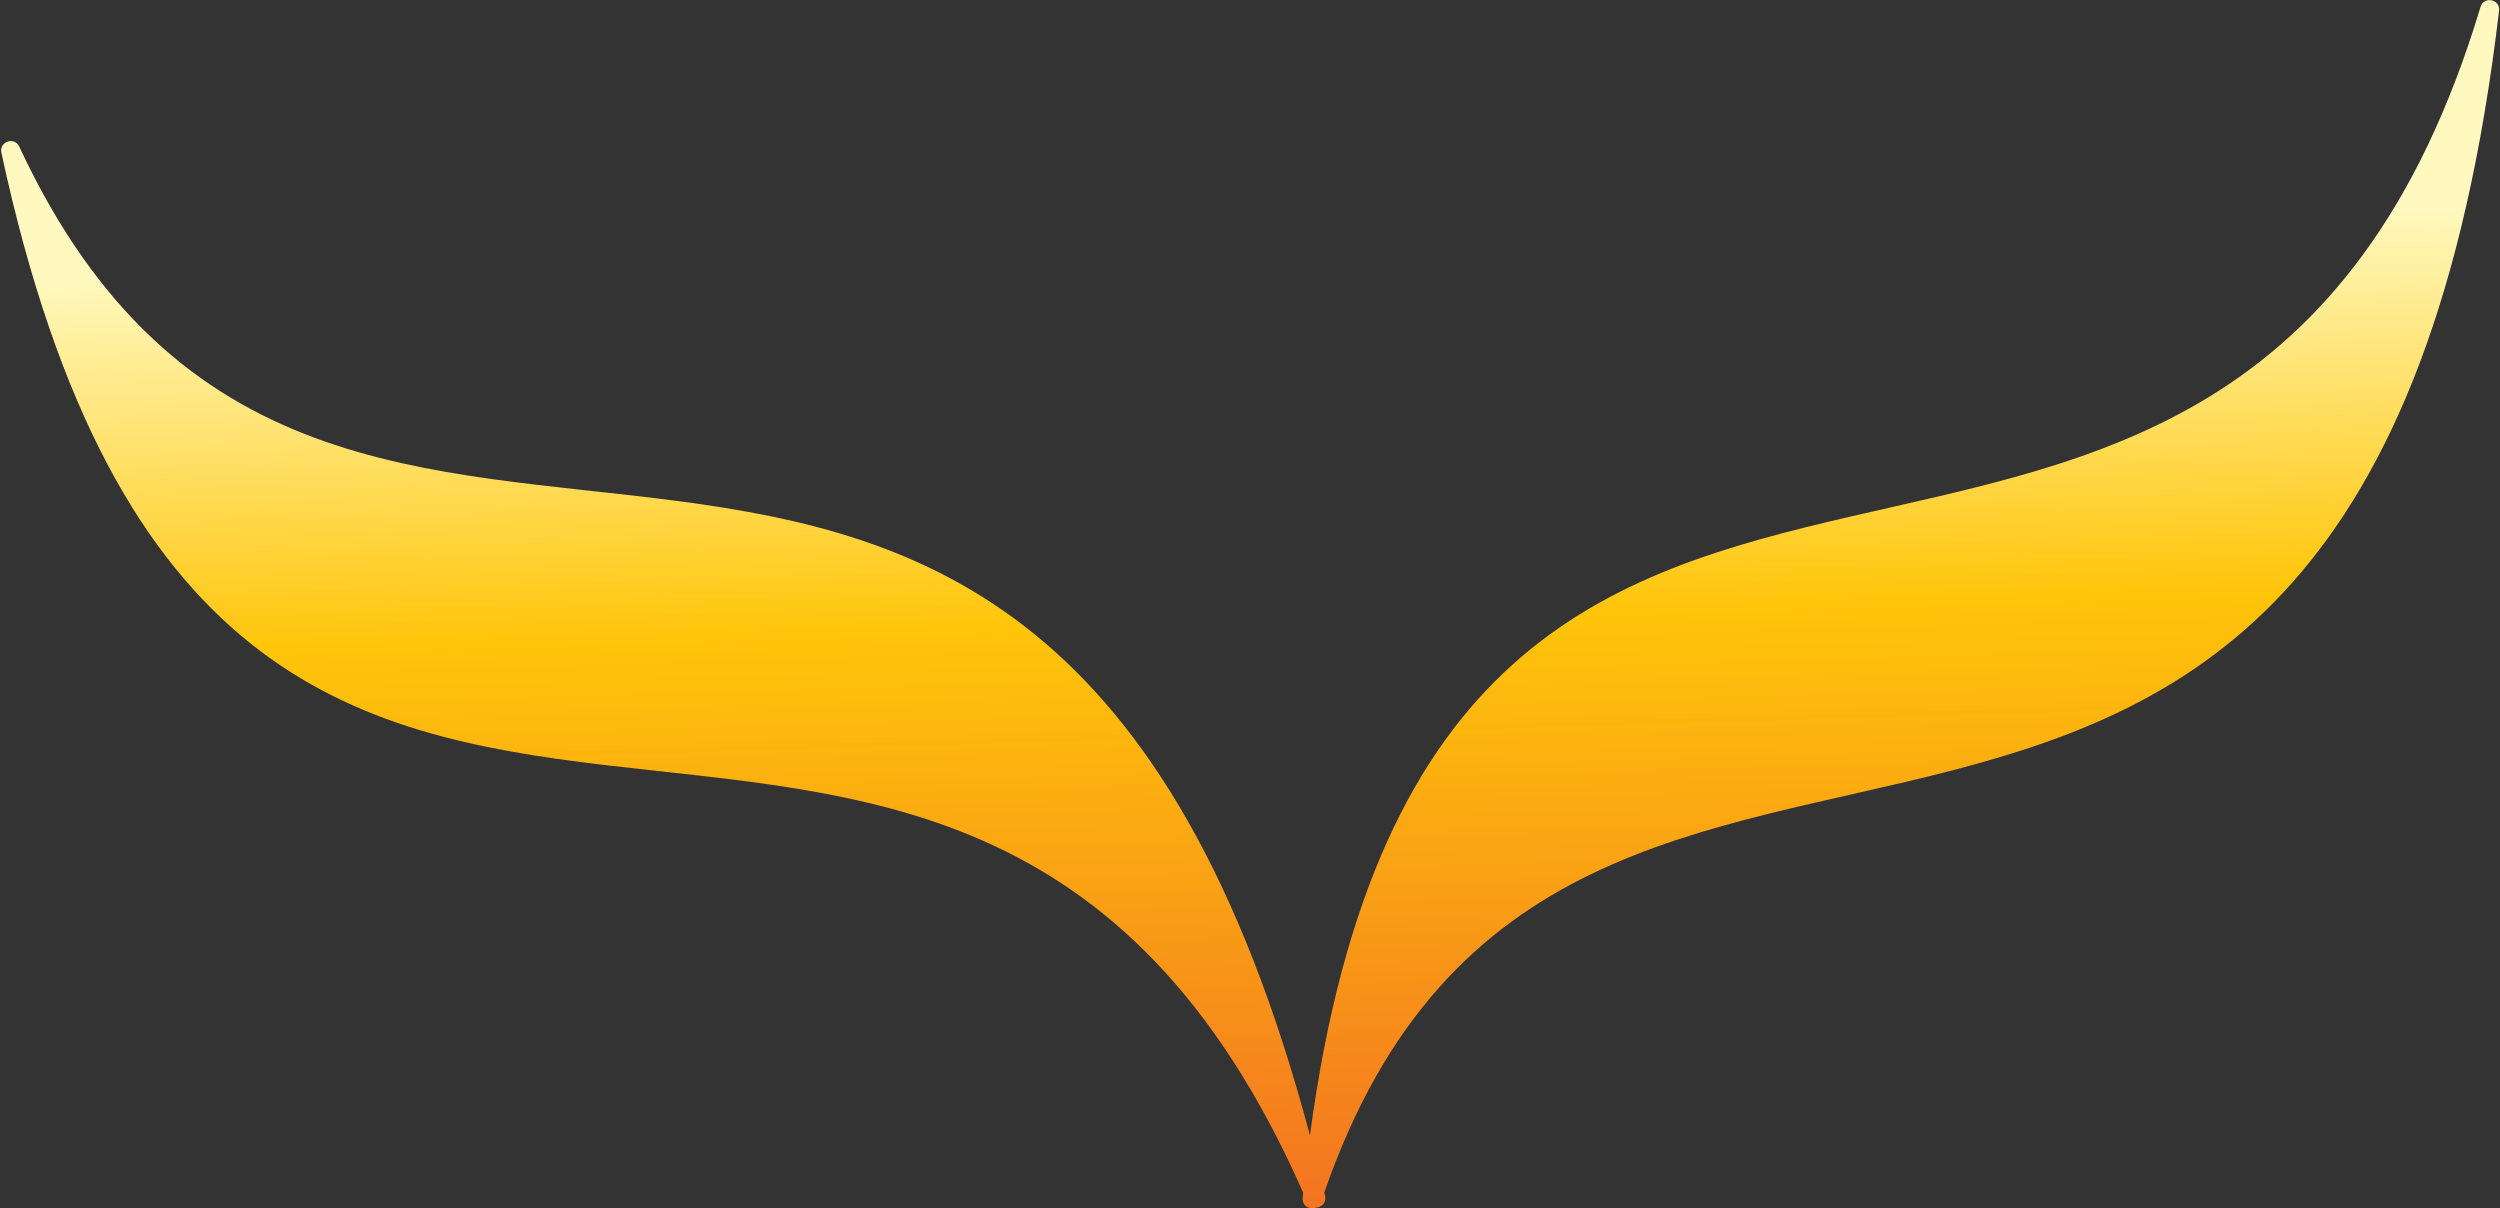 <?xml version="1.0" encoding="UTF-8"?><svg xmlns="http://www.w3.org/2000/svg" xmlns:xlink="http://www.w3.org/1999/xlink" height="495.5" preserveAspectRatio="xMidYMid meet" version="1.0" viewBox="487.3 752.2 1025.3 495.5" width="1025.3" zoomAndPan="magnify"><rect x="487.3" y="752.2" width="1025.3" height="495.5" fill="#333333" stroke="none"/><defs><clipPath id="a"><path d="M 487 752 L 1513 752 L 1513 1248 L 487 1248 Z M 487 752"/></clipPath><clipPath id="b"><path d="M 1504.621 755.02 C 1402.199 1095.051 1077.941 818.172 1024.531 1217.84 C 910.52 789.352 623.438 1087.73 495.191 812.32 C 493.238 808.121 486.891 810.262 487.863 814.781 C 579.875 1242.5 877.797 914.66 1021.781 1241.398 C 1021.711 1242.102 1021.629 1242.789 1021.559 1243.5 C 1021.23 1246.852 1024.602 1248.48 1027.031 1247.449 C 1029.25 1247.359 1031.398 1245.469 1030.738 1242.66 C 1030.641 1242.199 1030.531 1241.762 1030.422 1241.301 C 1129.852 953.922 1456.641 1228.66 1512.211 756.602 C 1512.762 751.879 1505.988 750.469 1504.621 755.02 Z M 1504.621 755.02"/></clipPath><clipPath id="c"><path d="M 1504.621 755.02 C 1402.199 1095.051 1077.941 818.172 1024.531 1217.84 C 910.52 789.352 623.438 1087.73 495.191 812.32 C 493.238 808.121 486.891 810.262 487.863 814.781 C 579.875 1242.5 877.797 914.66 1021.781 1241.398 C 1021.711 1242.102 1021.629 1242.789 1021.559 1243.5 C 1021.23 1246.852 1024.602 1248.48 1027.031 1247.449 C 1029.25 1247.359 1031.398 1245.469 1030.738 1242.66 C 1030.641 1242.199 1030.531 1241.762 1030.422 1241.301 C 1129.852 953.922 1456.641 1228.66 1512.211 756.602 C 1512.762 751.879 1505.988 750.469 1504.621 755.02"/></clipPath><linearGradient gradientTransform="scale(392.982) rotate(88.631 .164 2.39)" gradientUnits="userSpaceOnUse" id="d" x1="-.29" x2="1.039" xlink:actuate="onLoad" xlink:show="other" xlink:type="simple" xmlns:xlink="http://www.w3.org/1999/xlink" y1="0" y2="0"><stop offset="0" stop-color="#fff9bf"/><stop offset=".125" stop-color="#fff9bf"/><stop offset=".188" stop-color="#fff9bf"/><stop offset=".219" stop-color="#fff9bf"/><stop offset=".223" stop-color="#fff8bc"/><stop offset=".227" stop-color="#fff8ba"/><stop offset=".23" stop-color="#fff7b7"/><stop offset=".234" stop-color="#fff6b5"/><stop offset=".238" stop-color="#fff5b3"/><stop offset=".242" stop-color="#fff5b0"/><stop offset=".246" stop-color="#fff4ae"/><stop offset=".25" stop-color="#fff3ab"/><stop offset=".254" stop-color="#fff3a9"/><stop offset=".258" stop-color="#fff2a7"/><stop offset=".262" stop-color="#fff1a4"/><stop offset=".266" stop-color="#fff1a2"/><stop offset=".27" stop-color="#fff09f"/><stop offset=".273" stop-color="#ffef9d"/><stop offset=".277" stop-color="#ffef9b"/><stop offset=".281" stop-color="#ffee98"/><stop offset=".285" stop-color="#ffed96"/><stop offset=".289" stop-color="#ffed94"/><stop offset=".293" stop-color="#ffec91"/><stop offset=".297" stop-color="#ffeb8f"/><stop offset=".301" stop-color="#ffea8c"/><stop offset=".305" stop-color="#ffea8a"/><stop offset=".309" stop-color="#ffe988"/><stop offset=".313" stop-color="#ffe885"/><stop offset=".316" stop-color="#ffe883"/><stop offset=".32" stop-color="#ffe780"/><stop offset=".324" stop-color="#ffe67e"/><stop offset=".328" stop-color="#ffe67c"/><stop offset=".332" stop-color="#ffe579"/><stop offset=".336" stop-color="#ffe477"/><stop offset=".34" stop-color="#ffe474"/><stop offset=".344" stop-color="#ffe372"/><stop offset=".348" stop-color="#ffe270"/><stop offset=".352" stop-color="#ffe16d"/><stop offset=".355" stop-color="#ffe16b"/><stop offset=".359" stop-color="#ffe068"/><stop offset=".363" stop-color="#ffdf66"/><stop offset=".367" stop-color="#ffdf64"/><stop offset=".371" stop-color="#ffde61"/><stop offset=".375" stop-color="#ffdd5f"/><stop offset=".379" stop-color="#ffdd5c"/><stop offset=".383" stop-color="#ffdc5a"/><stop offset=".387" stop-color="#ffdb58"/><stop offset=".391" stop-color="#ffdb55"/><stop offset=".395" stop-color="#ffda53"/><stop offset=".398" stop-color="#ffd950"/><stop offset=".402" stop-color="#ffd94e"/><stop offset=".406" stop-color="#ffd84c"/><stop offset=".41" stop-color="#ffd749"/><stop offset=".414" stop-color="#ffd647"/><stop offset=".418" stop-color="#ffd644"/><stop offset=".422" stop-color="#ffd542"/><stop offset=".426" stop-color="#ffd440"/><stop offset=".43" stop-color="#ffd43d"/><stop offset=".434" stop-color="#ffd33b"/><stop offset=".438" stop-color="#ffd238"/><stop offset=".441" stop-color="#ffd236"/><stop offset=".445" stop-color="#ffd134"/><stop offset=".449" stop-color="#ffd031"/><stop offset=".453" stop-color="#ffd02f"/><stop offset=".457" stop-color="#ffcf2c"/><stop offset=".461" stop-color="#ffce2a"/><stop offset=".465" stop-color="#ffce28"/><stop offset=".469" stop-color="#ffcd25"/><stop offset=".473" stop-color="#ffcc23"/><stop offset=".477" stop-color="#ffcb20"/><stop offset=".48" stop-color="#ffcb1e"/><stop offset=".484" stop-color="#ffca1c"/><stop offset=".488" stop-color="#ffc919"/><stop offset=".492" stop-color="#ffc917"/><stop offset=".496" stop-color="#ffc815"/><stop offset=".5" stop-color="#ffc712"/><stop offset=".504" stop-color="#ffc710"/><stop offset=".508" stop-color="#ffc60d"/><stop offset=".512" stop-color="#ffc50c"/><stop offset=".516" stop-color="#ffc50a"/><stop offset=".52" stop-color="#ffc40a"/><stop offset=".523" stop-color="#ffc30b"/><stop offset=".527" stop-color="#ffc20b"/><stop offset=".531" stop-color="#ffc20b"/><stop offset=".535" stop-color="#fec10b"/><stop offset=".539" stop-color="#fec00b"/><stop offset=".543" stop-color="#fec00b"/><stop offset=".547" stop-color="#febf0c"/><stop offset=".551" stop-color="#febe0c"/><stop offset=".555" stop-color="#febe0c"/><stop offset=".559" stop-color="#febd0c"/><stop offset=".563" stop-color="#febc0c"/><stop offset=".566" stop-color="#febc0d"/><stop offset=".57" stop-color="#fdbb0d"/><stop offset=".574" stop-color="#fdba0d"/><stop offset=".578" stop-color="#fdb90d"/><stop offset=".582" stop-color="#fdb90d"/><stop offset=".586" stop-color="#fdb80e"/><stop offset=".59" stop-color="#fdb70e"/><stop offset=".594" stop-color="#fdb70e"/><stop offset=".598" stop-color="#fdb60e"/><stop offset=".602" stop-color="#fdb50e"/><stop offset=".605" stop-color="#fdb50f"/><stop offset=".609" stop-color="#fcb40f"/><stop offset=".613" stop-color="#fcb30f"/><stop offset=".617" stop-color="#fcb30f"/><stop offset=".621" stop-color="#fcb20f"/><stop offset=".625" stop-color="#fcb110"/><stop offset=".629" stop-color="#fcb110"/><stop offset=".633" stop-color="#fcb010"/><stop offset=".637" stop-color="#fcaf10"/><stop offset=".641" stop-color="#fcae10"/><stop offset=".645" stop-color="#fcae11"/><stop offset=".648" stop-color="#fbad11"/><stop offset=".652" stop-color="#fbac11"/><stop offset=".656" stop-color="#fbac11"/><stop offset=".66" stop-color="#fbab11"/><stop offset=".664" stop-color="#fbaa12"/><stop offset=".668" stop-color="#fbaa12"/><stop offset=".672" stop-color="#fba912"/><stop offset=".676" stop-color="#fba812"/><stop offset=".68" stop-color="#fba812"/><stop offset=".684" stop-color="#fba713"/><stop offset=".688" stop-color="#faa613"/><stop offset=".691" stop-color="#faa513"/><stop offset=".695" stop-color="#faa513"/><stop offset=".699" stop-color="#faa413"/><stop offset=".703" stop-color="#faa314"/><stop offset=".707" stop-color="#faa314"/><stop offset=".711" stop-color="#faa214"/><stop offset=".715" stop-color="#faa114"/><stop offset=".719" stop-color="#faa114"/><stop offset=".723" stop-color="#f9a015"/><stop offset=".727" stop-color="#f99f15"/><stop offset=".73" stop-color="#f99f15"/><stop offset=".734" stop-color="#f99e15"/><stop offset=".738" stop-color="#f99d15"/><stop offset=".742" stop-color="#f99c16"/><stop offset=".746" stop-color="#f99c16"/><stop offset=".75" stop-color="#f99b16"/><stop offset=".754" stop-color="#f99a16"/><stop offset=".758" stop-color="#f99a16"/><stop offset=".762" stop-color="#f89916"/><stop offset=".766" stop-color="#f89817"/><stop offset=".77" stop-color="#f89817"/><stop offset=".773" stop-color="#f89717"/><stop offset=".777" stop-color="#f89617"/><stop offset=".781" stop-color="#f89617"/><stop offset=".785" stop-color="#f89518"/><stop offset=".789" stop-color="#f89418"/><stop offset=".793" stop-color="#f89318"/><stop offset=".797" stop-color="#f89318"/><stop offset=".801" stop-color="#f79218"/><stop offset=".805" stop-color="#f79119"/><stop offset=".809" stop-color="#f79119"/><stop offset=".813" stop-color="#f79019"/><stop offset=".816" stop-color="#f78f19"/><stop offset=".82" stop-color="#f78f19"/><stop offset=".824" stop-color="#f78e1a"/><stop offset=".828" stop-color="#f78d1a"/><stop offset=".832" stop-color="#f78d1a"/><stop offset=".836" stop-color="#f78c1a"/><stop offset=".84" stop-color="#f68b1a"/><stop offset=".844" stop-color="#f68a1b"/><stop offset=".848" stop-color="#f68a1b"/><stop offset=".852" stop-color="#f6891b"/><stop offset=".855" stop-color="#f6881b"/><stop offset=".859" stop-color="#f6881b"/><stop offset=".863" stop-color="#f6871c"/><stop offset=".867" stop-color="#f6861c"/><stop offset=".871" stop-color="#f6861c"/><stop offset=".875" stop-color="#f6851c"/><stop offset=".879" stop-color="#f5841c"/><stop offset=".883" stop-color="#f5841d"/><stop offset=".887" stop-color="#f5831d"/><stop offset=".891" stop-color="#f5821d"/><stop offset=".895" stop-color="#f5811d"/><stop offset=".898" stop-color="#f5811d"/><stop offset=".902" stop-color="#f5801e"/><stop offset=".906" stop-color="#f57f1e"/><stop offset=".91" stop-color="#f57f1e"/><stop offset=".914" stop-color="#f47e1e"/><stop offset=".918" stop-color="#f47d1e"/><stop offset=".922" stop-color="#f47d1f"/><stop offset=".926" stop-color="#f47c1f"/><stop offset=".93" stop-color="#f47b1f"/><stop offset=".934" stop-color="#f47b1f"/><stop offset=".938" stop-color="#f47a1f"/><stop offset=".941" stop-color="#f47920"/><stop offset=".945" stop-color="#f47820"/><stop offset=".949" stop-color="#f47820"/><stop offset=".953" stop-color="#f37720"/><stop offset=".957" stop-color="#f37620"/><stop offset=".961" stop-color="#f37621"/><stop offset=".965" stop-color="#f37521"/><stop offset=".969" stop-color="#f37421"/><stop offset="1" stop-color="#f37421"/></linearGradient></defs><g><g clip-path="url(#a)"><g clip-path="url(#b)"><g clip-path="url(#c)"><path d="M 1512.176 725.961 L 474.992 750.754 L 487.477 1272.988 L 1524.656 1248.195 Z M 1512.176 725.961" fill="url(#d)"/></g></g></g></g></svg>